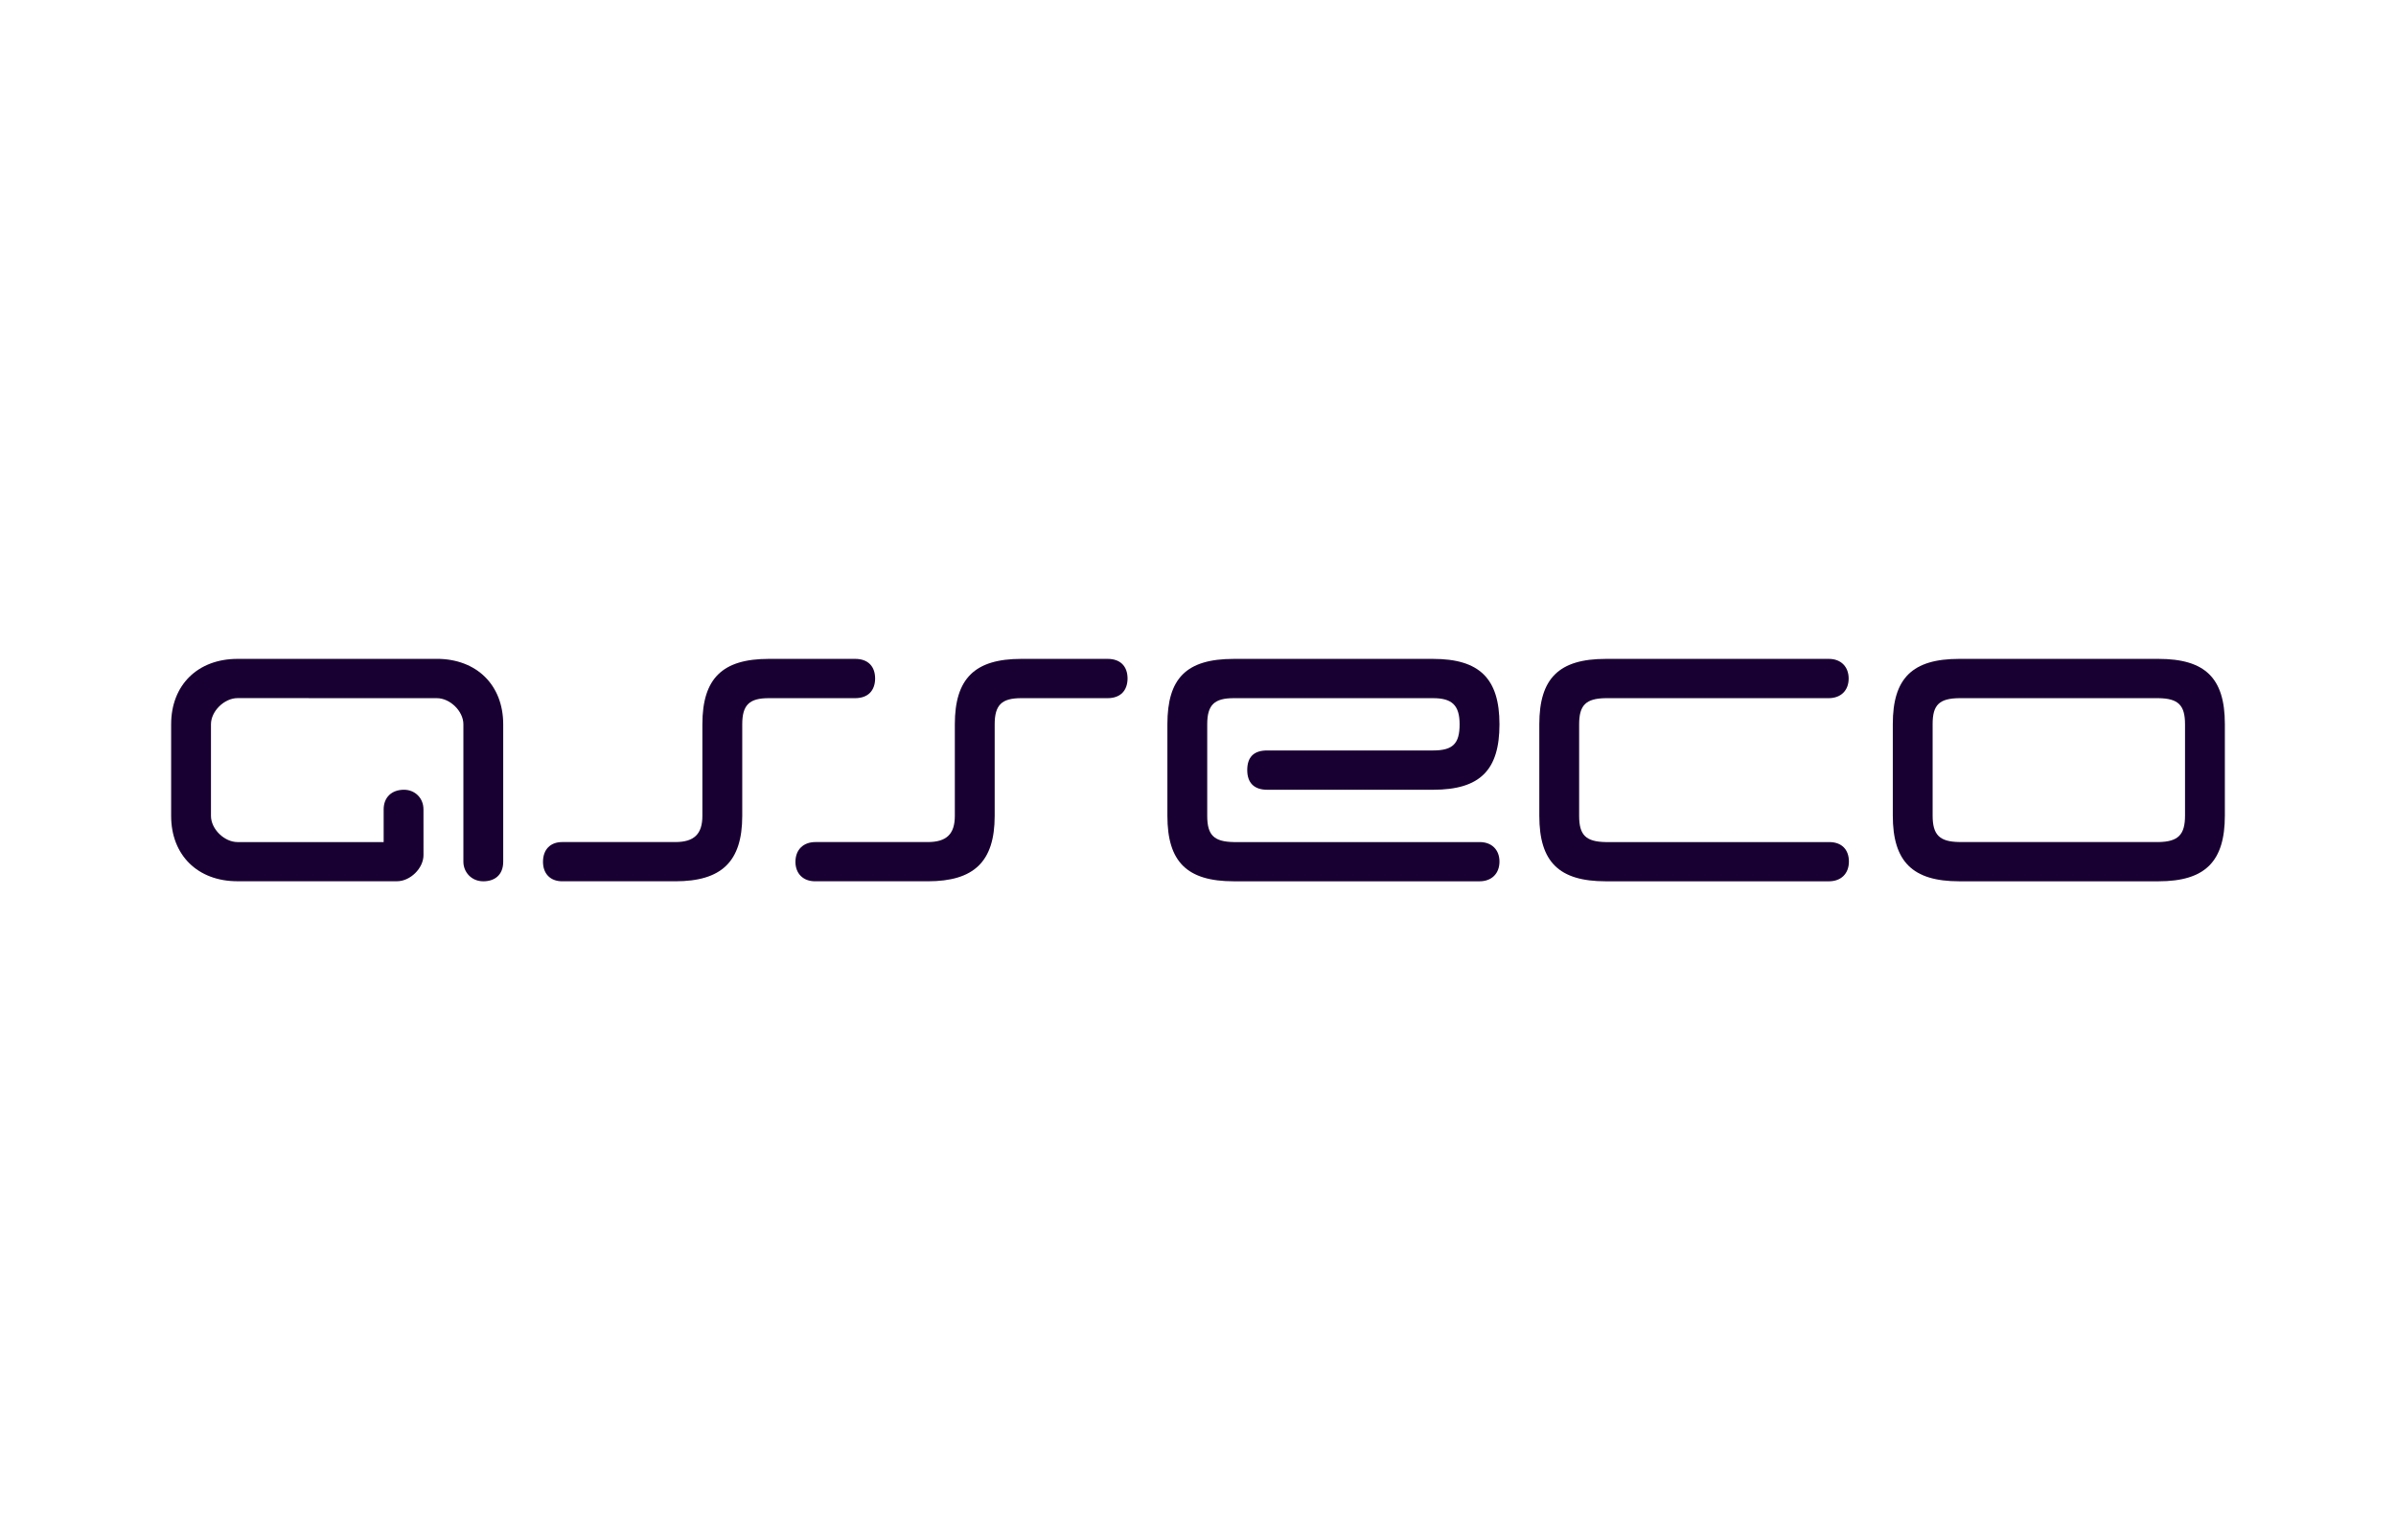 <svg width="280" height="180" viewBox="0 0 280 180" fill="none" xmlns="http://www.w3.org/2000/svg">
<path fill-rule="evenodd" clip-rule="evenodd" d="M131.769 79.295C131.761 77.882 130.946 77.005 129.437 77.005H119.348C113.924 77.005 111.583 79.29 111.583 84.651V95.356C111.583 97.469 110.624 98.414 108.417 98.414H95.287C93.885 98.414 92.957 99.304 92.957 100.725C92.957 102.094 93.85 102.999 95.255 102.999H108.417C113.817 102.999 116.24 100.71 116.24 95.356V84.651C116.24 82.374 117.076 81.596 119.348 81.596H129.437C130.949 81.596 131.761 80.698 131.769 79.295Z" fill="#190032"/>
<path fill-rule="evenodd" clip-rule="evenodd" d="M51.044 77L27.759 77.005C23.105 77.005 20 80.064 20 84.651V95.356C20 99.946 23.105 103 27.759 102.994H46.387C47.94 103 49.489 101.473 49.489 99.946L49.487 94.592C49.489 93.269 48.49 92.3 47.211 92.3C45.762 92.3 44.835 93.198 44.835 94.592V98.415H27.759C26.207 98.415 24.654 96.885 24.654 95.356V84.651C24.654 83.122 26.207 81.596 27.759 81.59L51.044 81.596C52.6 81.596 54.152 83.122 54.152 84.651V100.71C54.152 101.915 55.084 103 56.479 103C57.799 103 58.806 102.271 58.806 100.71V84.651C58.806 80.064 55.704 77.005 51.044 77Z" fill="#190032"/>
<path fill-rule="evenodd" clip-rule="evenodd" d="M136.424 95.356C136.424 100.711 138.703 103 144.186 103H172.898C174.303 103 175.23 102.111 175.23 100.695C175.23 99.326 174.335 98.415 172.927 98.415H144.185C141.855 98.378 141.078 97.594 141.078 95.357V84.652C141.078 82.364 141.922 81.596 144.185 81.596H167.468C169.659 81.596 170.572 82.397 170.572 84.652C170.572 86.944 169.76 87.708 167.468 87.708H148.083C146.52 87.708 145.754 88.482 145.754 90.003C145.754 91.471 146.544 92.301 148.083 92.301H167.468C172.967 92.301 175.23 90.003 175.23 84.652C175.23 79.301 172.892 77.006 167.468 77.006H144.185C138.606 77.006 136.423 79.298 136.423 84.652V95.356H136.424Z" fill="#190032"/>
<path fill-rule="evenodd" clip-rule="evenodd" d="M179.887 95.356C179.887 100.711 182.168 103 187.649 103H213.736C215.139 103 216.066 102.111 216.066 100.695C216.066 99.326 215.257 98.415 213.766 98.415H187.649C185.322 98.378 184.541 97.594 184.541 95.357V84.652C184.541 82.417 185.322 81.627 187.649 81.596H213.704C215.11 81.596 216.037 80.714 216.037 79.301C216.037 77.927 215.139 77.006 213.734 77.006H187.649C182.168 77.006 179.886 79.296 179.886 84.652V95.356H179.887Z" fill="#190032"/>
<path fill-rule="evenodd" clip-rule="evenodd" d="M221.195 95.317C221.195 100.673 223.48 103 228.955 103H252.238C257.718 103 260 100.673 260 95.317V84.615C260 79.264 257.718 77.005 252.238 77.005H228.955C223.48 77.005 221.195 79.264 221.195 84.615V95.317ZM228.955 98.409C226.627 98.378 225.85 97.548 225.85 95.317V84.615C225.85 82.379 226.628 81.627 228.955 81.596H252.238C254.565 81.627 255.345 82.417 255.345 84.652V95.317C255.345 97.548 254.565 98.377 252.238 98.414L228.955 98.409Z" fill="#190032"/>
<path fill-rule="evenodd" clip-rule="evenodd" d="M102.269 79.295C102.261 77.882 101.447 77.005 99.934 77.005H89.845C84.421 77.005 82.081 79.29 82.081 84.651V95.356C82.081 97.469 81.124 98.414 78.917 98.414H65.697C64.297 98.414 63.455 99.304 63.455 100.725C63.455 102.094 64.297 102.999 65.697 102.999H78.917C84.315 102.999 86.74 100.71 86.74 95.356V84.651C86.74 82.374 87.577 81.596 89.845 81.596H99.934C101.452 81.596 102.261 80.698 102.269 79.295Z" fill="#190032"/>
</svg>
